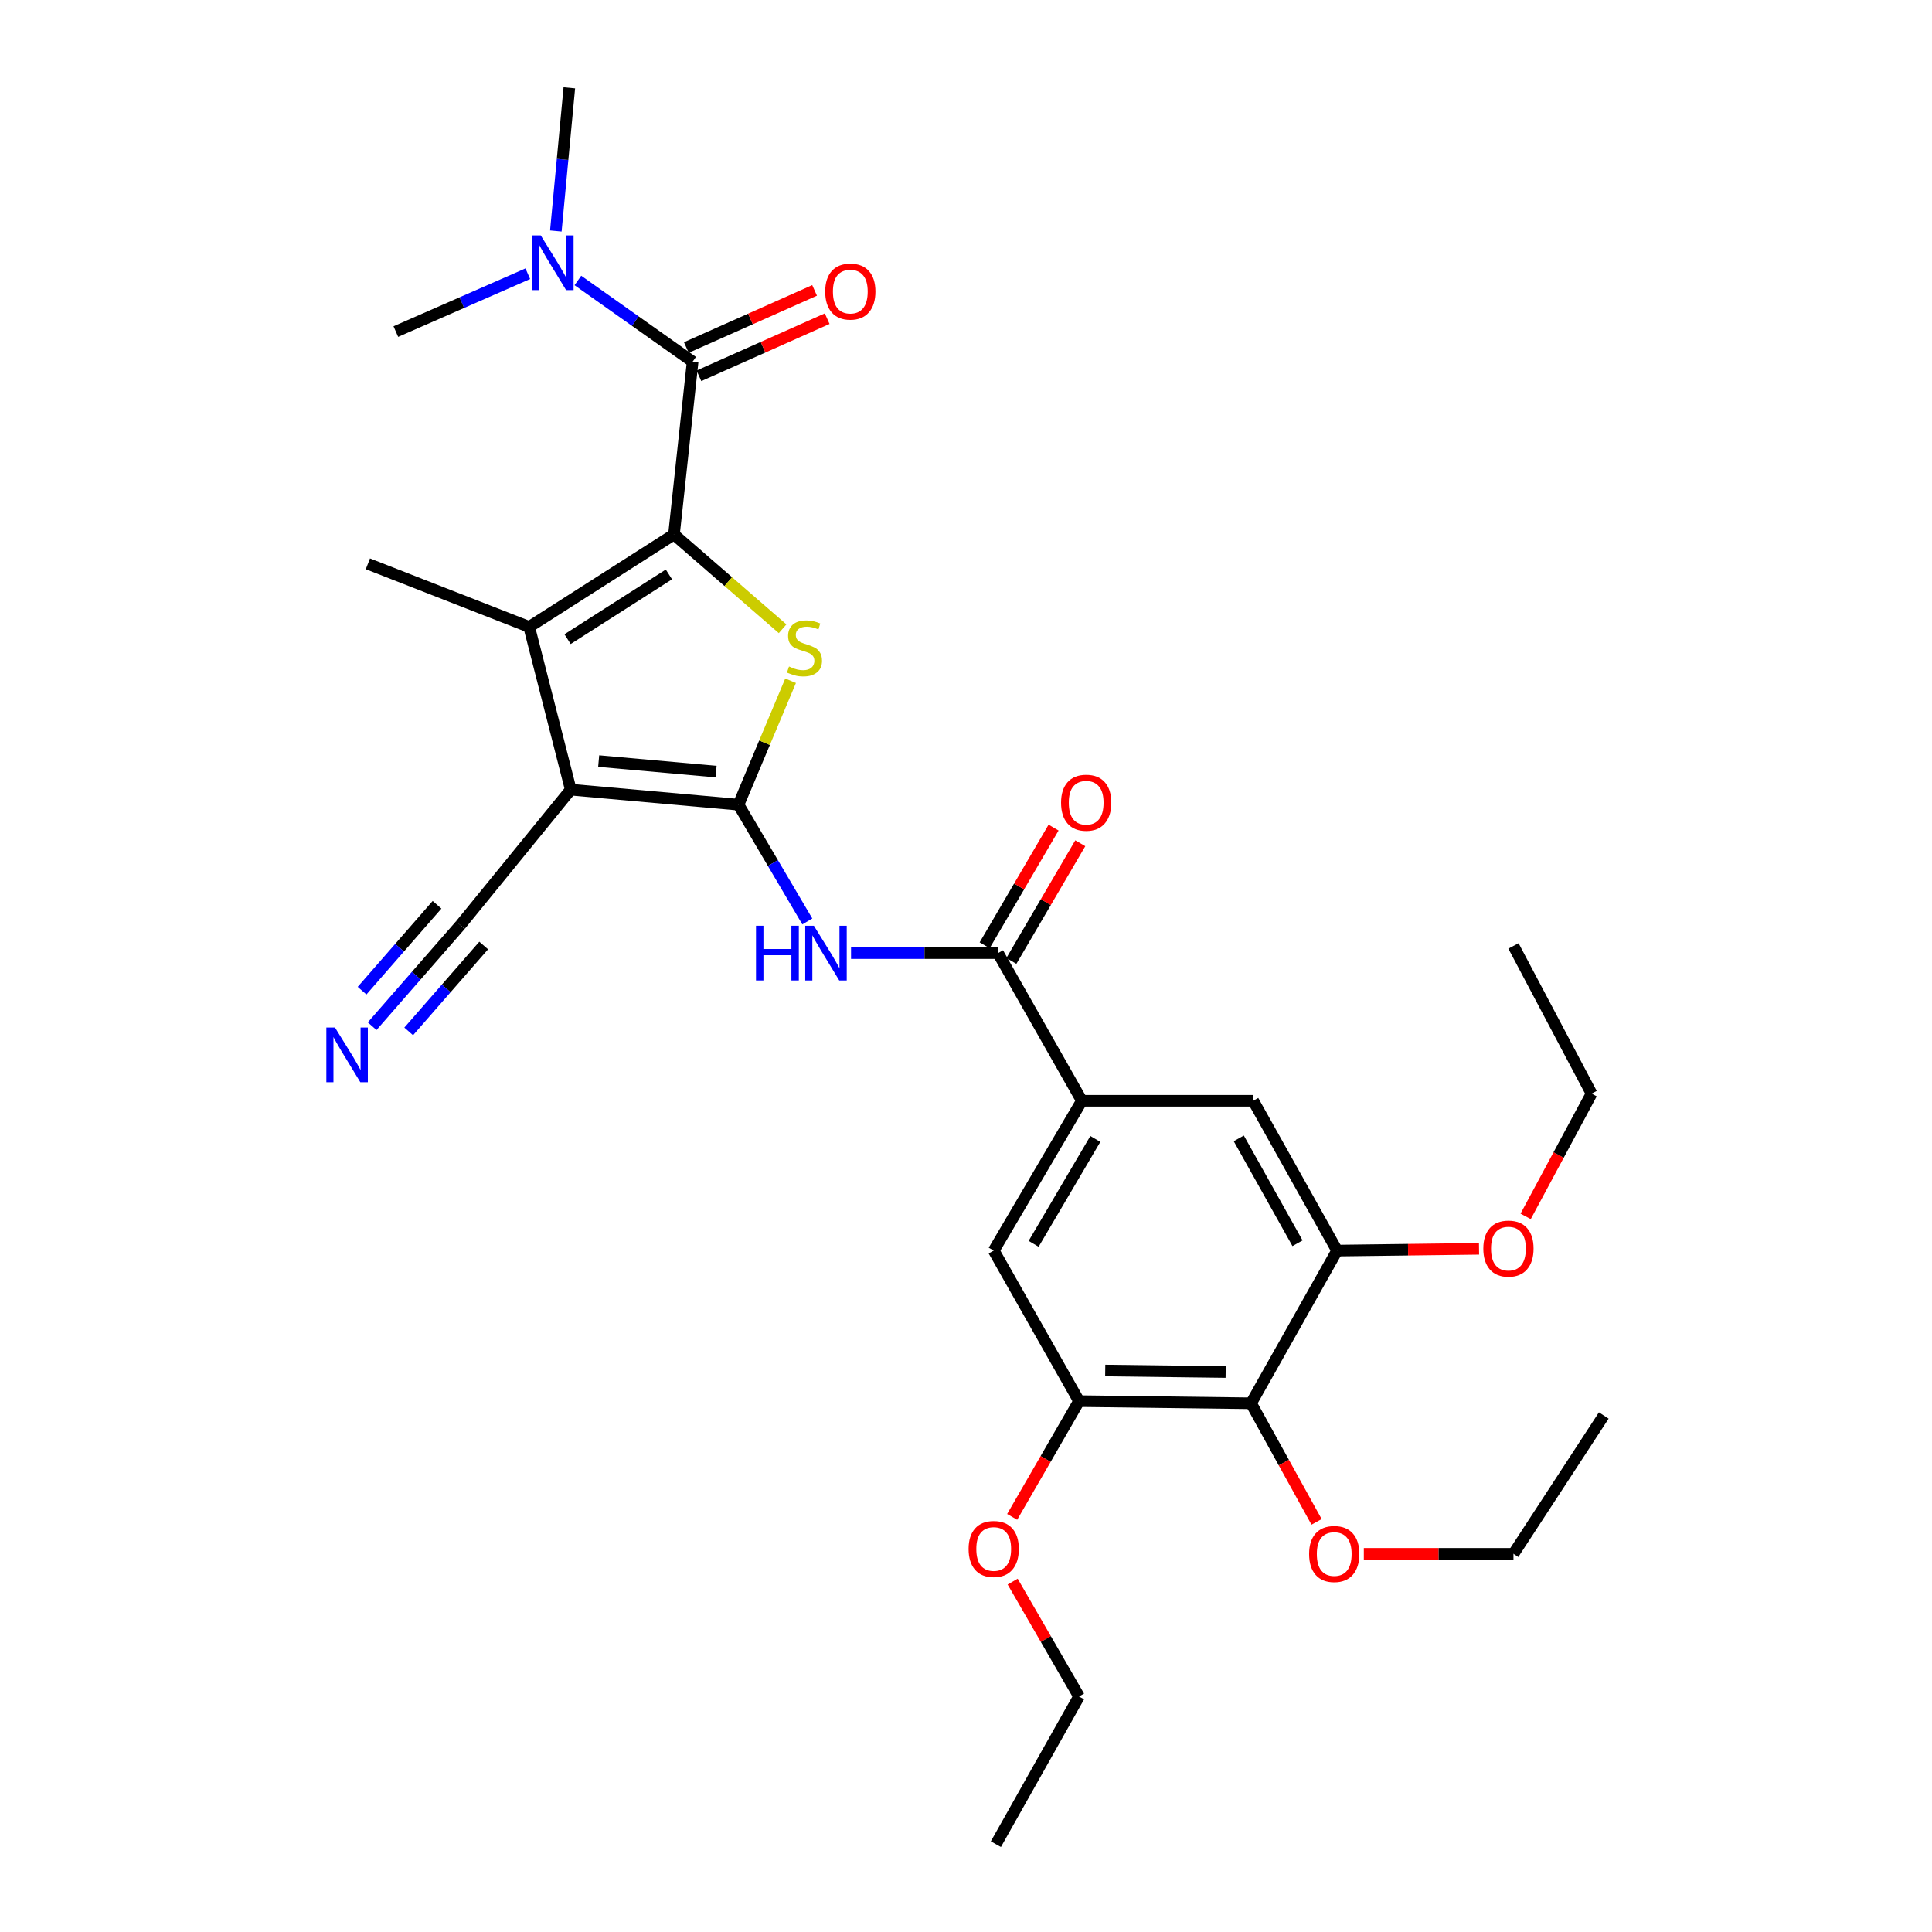 <?xml version='1.0' encoding='iso-8859-1'?>
<svg version='1.1' baseProfile='full'
              xmlns='http://www.w3.org/2000/svg'
                      xmlns:rdkit='http://www.rdkit.org/xml'
                      xmlns:xlink='http://www.w3.org/1999/xlink'
                  xml:space='preserve'
width='1000px' height='1000px' viewBox='0 0 1000 1000'>
<!-- END OF HEADER -->
<rect style='opacity:1.0;fill:#FFFFFF;stroke:none' width='1000' height='1000' x='0' y='0'> </rect>
<path class='bond-1' d='M 382.237,416.504 L 295.421,408.724' style='fill:none;fill-rule:evenodd;stroke:#000000;stroke-width:6px;stroke-linecap:butt;stroke-linejoin:miter;stroke-opacity:1' />
<path class='bond-1' d='M 370.645,399.378 L 309.874,393.932' style='fill:none;fill-rule:evenodd;stroke:#000000;stroke-width:6px;stroke-linecap:butt;stroke-linejoin:miter;stroke-opacity:1' />
<path class='bond-2' d='M 382.237,416.504 L 395.724,384.424' style='fill:none;fill-rule:evenodd;stroke:#000000;stroke-width:6px;stroke-linecap:butt;stroke-linejoin:miter;stroke-opacity:1' />
<path class='bond-2' d='M 395.724,384.424 L 409.21,352.343' style='fill:none;fill-rule:evenodd;stroke:#CCCC00;stroke-width:6px;stroke-linecap:butt;stroke-linejoin:miter;stroke-opacity:1' />
<path class='bond-5' d='M 382.237,416.504 L 400.051,446.719' style='fill:none;fill-rule:evenodd;stroke:#000000;stroke-width:6px;stroke-linecap:butt;stroke-linejoin:miter;stroke-opacity:1' />
<path class='bond-5' d='M 400.051,446.719 L 417.865,476.934' style='fill:none;fill-rule:evenodd;stroke:#0000FF;stroke-width:6px;stroke-linecap:butt;stroke-linejoin:miter;stroke-opacity:1' />
<path class='bond-0' d='M 348.848,276.635 L 376.962,301.037' style='fill:none;fill-rule:evenodd;stroke:#000000;stroke-width:6px;stroke-linecap:butt;stroke-linejoin:miter;stroke-opacity:1' />
<path class='bond-0' d='M 376.962,301.037 L 405.076,325.439' style='fill:none;fill-rule:evenodd;stroke:#CCCC00;stroke-width:6px;stroke-linecap:butt;stroke-linejoin:miter;stroke-opacity:1' />
<path class='bond-4' d='M 348.848,276.635 L 358.506,187.202' style='fill:none;fill-rule:evenodd;stroke:#000000;stroke-width:6px;stroke-linecap:butt;stroke-linejoin:miter;stroke-opacity:1' />
<path class='bond-30' d='M 348.848,276.635 L 273.906,324.489' style='fill:none;fill-rule:evenodd;stroke:#000000;stroke-width:6px;stroke-linecap:butt;stroke-linejoin:miter;stroke-opacity:1' />
<path class='bond-30' d='M 346.23,297.317 L 293.771,330.816' style='fill:none;fill-rule:evenodd;stroke:#000000;stroke-width:6px;stroke-linecap:butt;stroke-linejoin:miter;stroke-opacity:1' />
<path class='bond-3' d='M 295.421,408.724 L 273.906,324.489' style='fill:none;fill-rule:evenodd;stroke:#000000;stroke-width:6px;stroke-linecap:butt;stroke-linejoin:miter;stroke-opacity:1' />
<path class='bond-9' d='M 295.421,408.724 L 238.282,478.85' style='fill:none;fill-rule:evenodd;stroke:#000000;stroke-width:6px;stroke-linecap:butt;stroke-linejoin:miter;stroke-opacity:1' />
<path class='bond-19' d='M 273.906,324.489 L 190.419,291.83' style='fill:none;fill-rule:evenodd;stroke:#000000;stroke-width:6px;stroke-linecap:butt;stroke-linejoin:miter;stroke-opacity:1' />
<path class='bond-15' d='M 358.506,187.202 L 328.804,166.185' style='fill:none;fill-rule:evenodd;stroke:#000000;stroke-width:6px;stroke-linecap:butt;stroke-linejoin:miter;stroke-opacity:1' />
<path class='bond-15' d='M 328.804,166.185 L 299.102,145.168' style='fill:none;fill-rule:evenodd;stroke:#0000FF;stroke-width:6px;stroke-linecap:butt;stroke-linejoin:miter;stroke-opacity:1' />
<path class='bond-16' d='M 361.766,194.52 L 394.958,179.732' style='fill:none;fill-rule:evenodd;stroke:#000000;stroke-width:6px;stroke-linecap:butt;stroke-linejoin:miter;stroke-opacity:1' />
<path class='bond-16' d='M 394.958,179.732 L 428.15,164.944' style='fill:none;fill-rule:evenodd;stroke:#FF0000;stroke-width:6px;stroke-linecap:butt;stroke-linejoin:miter;stroke-opacity:1' />
<path class='bond-16' d='M 355.245,179.884 L 388.437,165.096' style='fill:none;fill-rule:evenodd;stroke:#000000;stroke-width:6px;stroke-linecap:butt;stroke-linejoin:miter;stroke-opacity:1' />
<path class='bond-16' d='M 388.437,165.096 L 421.629,150.308' style='fill:none;fill-rule:evenodd;stroke:#FF0000;stroke-width:6px;stroke-linecap:butt;stroke-linejoin:miter;stroke-opacity:1' />
<path class='bond-6' d='M 440.494,493.324 L 478.532,493.324' style='fill:none;fill-rule:evenodd;stroke:#0000FF;stroke-width:6px;stroke-linecap:butt;stroke-linejoin:miter;stroke-opacity:1' />
<path class='bond-6' d='M 478.532,493.324 L 516.569,493.324' style='fill:none;fill-rule:evenodd;stroke:#000000;stroke-width:6px;stroke-linecap:butt;stroke-linejoin:miter;stroke-opacity:1' />
<path class='bond-7' d='M 516.569,493.324 L 559.982,569.761' style='fill:none;fill-rule:evenodd;stroke:#000000;stroke-width:6px;stroke-linecap:butt;stroke-linejoin:miter;stroke-opacity:1' />
<path class='bond-17' d='M 523.482,497.373 L 541.318,466.92' style='fill:none;fill-rule:evenodd;stroke:#000000;stroke-width:6px;stroke-linecap:butt;stroke-linejoin:miter;stroke-opacity:1' />
<path class='bond-17' d='M 541.318,466.92 L 559.154,436.467' style='fill:none;fill-rule:evenodd;stroke:#FF0000;stroke-width:6px;stroke-linecap:butt;stroke-linejoin:miter;stroke-opacity:1' />
<path class='bond-17' d='M 509.657,489.275 L 527.492,458.822' style='fill:none;fill-rule:evenodd;stroke:#000000;stroke-width:6px;stroke-linecap:butt;stroke-linejoin:miter;stroke-opacity:1' />
<path class='bond-17' d='M 527.492,458.822 L 545.328,428.369' style='fill:none;fill-rule:evenodd;stroke:#FF0000;stroke-width:6px;stroke-linecap:butt;stroke-linejoin:miter;stroke-opacity:1' />
<path class='bond-13' d='M 559.982,569.761 L 648.659,569.761' style='fill:none;fill-rule:evenodd;stroke:#000000;stroke-width:6px;stroke-linecap:butt;stroke-linejoin:miter;stroke-opacity:1' />
<path class='bond-14' d='M 559.982,569.761 L 514.344,647.311' style='fill:none;fill-rule:evenodd;stroke:#000000;stroke-width:6px;stroke-linecap:butt;stroke-linejoin:miter;stroke-opacity:1' />
<path class='bond-14' d='M 566.945,589.52 L 534.999,643.805' style='fill:none;fill-rule:evenodd;stroke:#000000;stroke-width:6px;stroke-linecap:butt;stroke-linejoin:miter;stroke-opacity:1' />
<path class='bond-8' d='M 647.555,726.347 L 558.504,725.225' style='fill:none;fill-rule:evenodd;stroke:#000000;stroke-width:6px;stroke-linecap:butt;stroke-linejoin:miter;stroke-opacity:1' />
<path class='bond-8' d='M 634.399,710.157 L 572.064,709.372' style='fill:none;fill-rule:evenodd;stroke:#000000;stroke-width:6px;stroke-linecap:butt;stroke-linejoin:miter;stroke-opacity:1' />
<path class='bond-18' d='M 647.555,726.347 L 664.505,757.032' style='fill:none;fill-rule:evenodd;stroke:#000000;stroke-width:6px;stroke-linecap:butt;stroke-linejoin:miter;stroke-opacity:1' />
<path class='bond-18' d='M 664.505,757.032 L 681.454,787.716' style='fill:none;fill-rule:evenodd;stroke:#FF0000;stroke-width:6px;stroke-linecap:butt;stroke-linejoin:miter;stroke-opacity:1' />
<path class='bond-31' d='M 647.555,726.347 L 692.08,647.311' style='fill:none;fill-rule:evenodd;stroke:#000000;stroke-width:6px;stroke-linecap:butt;stroke-linejoin:miter;stroke-opacity:1' />
<path class='bond-12' d='M 238.282,478.85 L 215.454,505.002' style='fill:none;fill-rule:evenodd;stroke:#000000;stroke-width:6px;stroke-linecap:butt;stroke-linejoin:miter;stroke-opacity:1' />
<path class='bond-12' d='M 215.454,505.002 L 192.626,531.155' style='fill:none;fill-rule:evenodd;stroke:#0000FF;stroke-width:6px;stroke-linecap:butt;stroke-linejoin:miter;stroke-opacity:1' />
<path class='bond-12' d='M 226.211,468.313 L 206.807,490.543' style='fill:none;fill-rule:evenodd;stroke:#000000;stroke-width:6px;stroke-linecap:butt;stroke-linejoin:miter;stroke-opacity:1' />
<path class='bond-12' d='M 206.807,490.543 L 187.403,512.772' style='fill:none;fill-rule:evenodd;stroke:#0000FF;stroke-width:6px;stroke-linecap:butt;stroke-linejoin:miter;stroke-opacity:1' />
<path class='bond-12' d='M 250.353,489.387 L 230.949,511.616' style='fill:none;fill-rule:evenodd;stroke:#000000;stroke-width:6px;stroke-linecap:butt;stroke-linejoin:miter;stroke-opacity:1' />
<path class='bond-12' d='M 230.949,511.616 L 211.545,533.846' style='fill:none;fill-rule:evenodd;stroke:#0000FF;stroke-width:6px;stroke-linecap:butt;stroke-linejoin:miter;stroke-opacity:1' />
<path class='bond-10' d='M 692.08,647.311 L 648.659,569.761' style='fill:none;fill-rule:evenodd;stroke:#000000;stroke-width:6px;stroke-linecap:butt;stroke-linejoin:miter;stroke-opacity:1' />
<path class='bond-10' d='M 671.586,643.506 L 641.191,589.221' style='fill:none;fill-rule:evenodd;stroke:#000000;stroke-width:6px;stroke-linecap:butt;stroke-linejoin:miter;stroke-opacity:1' />
<path class='bond-20' d='M 692.08,647.311 L 728.814,646.846' style='fill:none;fill-rule:evenodd;stroke:#000000;stroke-width:6px;stroke-linecap:butt;stroke-linejoin:miter;stroke-opacity:1' />
<path class='bond-20' d='M 728.814,646.846 L 765.548,646.382' style='fill:none;fill-rule:evenodd;stroke:#FF0000;stroke-width:6px;stroke-linecap:butt;stroke-linejoin:miter;stroke-opacity:1' />
<path class='bond-11' d='M 558.504,725.225 L 514.344,647.311' style='fill:none;fill-rule:evenodd;stroke:#000000;stroke-width:6px;stroke-linecap:butt;stroke-linejoin:miter;stroke-opacity:1' />
<path class='bond-21' d='M 558.504,725.225 L 541.198,755.18' style='fill:none;fill-rule:evenodd;stroke:#000000;stroke-width:6px;stroke-linecap:butt;stroke-linejoin:miter;stroke-opacity:1' />
<path class='bond-21' d='M 541.198,755.18 L 523.892,785.136' style='fill:none;fill-rule:evenodd;stroke:#FF0000;stroke-width:6px;stroke-linecap:butt;stroke-linejoin:miter;stroke-opacity:1' />
<path class='bond-22' d='M 287.695,119.567 L 291.189,82.511' style='fill:none;fill-rule:evenodd;stroke:#0000FF;stroke-width:6px;stroke-linecap:butt;stroke-linejoin:miter;stroke-opacity:1' />
<path class='bond-22' d='M 291.189,82.511 L 294.682,45.455' style='fill:none;fill-rule:evenodd;stroke:#000000;stroke-width:6px;stroke-linecap:butt;stroke-linejoin:miter;stroke-opacity:1' />
<path class='bond-23' d='M 273.187,141.681 L 239.036,156.653' style='fill:none;fill-rule:evenodd;stroke:#0000FF;stroke-width:6px;stroke-linecap:butt;stroke-linejoin:miter;stroke-opacity:1' />
<path class='bond-23' d='M 239.036,156.653 L 204.884,171.624' style='fill:none;fill-rule:evenodd;stroke:#000000;stroke-width:6px;stroke-linecap:butt;stroke-linejoin:miter;stroke-opacity:1' />
<path class='bond-24' d='M 705.913,804.262 L 744.639,804.262' style='fill:none;fill-rule:evenodd;stroke:#FF0000;stroke-width:6px;stroke-linecap:butt;stroke-linejoin:miter;stroke-opacity:1' />
<path class='bond-24' d='M 744.639,804.262 L 783.365,804.262' style='fill:none;fill-rule:evenodd;stroke:#000000;stroke-width:6px;stroke-linecap:butt;stroke-linejoin:miter;stroke-opacity:1' />
<path class='bond-26' d='M 789.677,629.595 L 806.741,597.822' style='fill:none;fill-rule:evenodd;stroke:#FF0000;stroke-width:6px;stroke-linecap:butt;stroke-linejoin:miter;stroke-opacity:1' />
<path class='bond-26' d='M 806.741,597.822 L 823.804,566.049' style='fill:none;fill-rule:evenodd;stroke:#000000;stroke-width:6px;stroke-linecap:butt;stroke-linejoin:miter;stroke-opacity:1' />
<path class='bond-25' d='M 524.147,818.629 L 541.326,848.36' style='fill:none;fill-rule:evenodd;stroke:#FF0000;stroke-width:6px;stroke-linecap:butt;stroke-linejoin:miter;stroke-opacity:1' />
<path class='bond-25' d='M 541.326,848.36 L 558.504,878.091' style='fill:none;fill-rule:evenodd;stroke:#000000;stroke-width:6px;stroke-linecap:butt;stroke-linejoin:miter;stroke-opacity:1' />
<path class='bond-28' d='M 783.365,804.262 L 830.106,732.658' style='fill:none;fill-rule:evenodd;stroke:#000000;stroke-width:6px;stroke-linecap:butt;stroke-linejoin:miter;stroke-opacity:1' />
<path class='bond-29' d='M 558.504,878.091 L 515.466,954.545' style='fill:none;fill-rule:evenodd;stroke:#000000;stroke-width:6px;stroke-linecap:butt;stroke-linejoin:miter;stroke-opacity:1' />
<path class='bond-27' d='M 823.804,566.049 L 783.365,489.603' style='fill:none;fill-rule:evenodd;stroke:#000000;stroke-width:6px;stroke-linecap:butt;stroke-linejoin:miter;stroke-opacity:1' />
<path  class='atom-3' d='M 408.392 344.98
Q 408.712 345.1, 410.032 345.66
Q 411.352 346.22, 412.792 346.58
Q 414.272 346.9, 415.712 346.9
Q 418.392 346.9, 419.952 345.62
Q 421.512 344.3, 421.512 342.02
Q 421.512 340.46, 420.712 339.5
Q 419.952 338.54, 418.752 338.02
Q 417.552 337.5, 415.552 336.9
Q 413.032 336.14, 411.512 335.42
Q 410.032 334.7, 408.952 333.18
Q 407.912 331.66, 407.912 329.1
Q 407.912 325.54, 410.312 323.34
Q 412.752 321.14, 417.552 321.14
Q 420.832 321.14, 424.552 322.7
L 423.632 325.78
Q 420.232 324.38, 417.672 324.38
Q 414.912 324.38, 413.392 325.54
Q 411.872 326.66, 411.912 328.62
Q 411.912 330.14, 412.672 331.06
Q 413.472 331.98, 414.592 332.5
Q 415.752 333.02, 417.672 333.62
Q 420.232 334.42, 421.752 335.22
Q 423.272 336.02, 424.352 337.66
Q 425.472 339.26, 425.472 342.02
Q 425.472 345.94, 422.832 348.06
Q 420.232 350.14, 415.872 350.14
Q 413.352 350.14, 411.432 349.58
Q 409.552 349.06, 407.312 348.14
L 408.392 344.98
' fill='#CCCC00'/>
<path  class='atom-6' d='M 391.308 479.164
L 395.148 479.164
L 395.148 491.204
L 409.628 491.204
L 409.628 479.164
L 413.468 479.164
L 413.468 507.484
L 409.628 507.484
L 409.628 494.404
L 395.148 494.404
L 395.148 507.484
L 391.308 507.484
L 391.308 479.164
' fill='#0000FF'/>
<path  class='atom-6' d='M 421.268 479.164
L 430.548 494.164
Q 431.468 495.644, 432.948 498.324
Q 434.428 501.004, 434.508 501.164
L 434.508 479.164
L 438.268 479.164
L 438.268 507.484
L 434.388 507.484
L 424.428 491.084
Q 423.268 489.164, 422.028 486.964
Q 420.828 484.764, 420.468 484.084
L 420.468 507.484
L 416.788 507.484
L 416.788 479.164
L 421.268 479.164
' fill='#0000FF'/>
<path  class='atom-13' d='M 173.397 531.852
L 182.677 546.852
Q 183.597 548.332, 185.077 551.012
Q 186.557 553.692, 186.637 553.852
L 186.637 531.852
L 190.397 531.852
L 190.397 560.172
L 186.517 560.172
L 176.557 543.772
Q 175.397 541.852, 174.157 539.652
Q 172.957 537.452, 172.597 536.772
L 172.597 560.172
L 168.917 560.172
L 168.917 531.852
L 173.397 531.852
' fill='#0000FF'/>
<path  class='atom-16' d='M 279.886 121.84
L 289.166 136.84
Q 290.086 138.32, 291.566 141
Q 293.046 143.68, 293.126 143.84
L 293.126 121.84
L 296.886 121.84
L 296.886 150.16
L 293.006 150.16
L 283.046 133.76
Q 281.886 131.84, 280.646 129.64
Q 279.446 127.44, 279.086 126.76
L 279.086 150.16
L 275.406 150.16
L 275.406 121.84
L 279.886 121.84
' fill='#0000FF'/>
<path  class='atom-17' d='M 427.124 150.919
Q 427.124 144.119, 430.484 140.319
Q 433.844 136.519, 440.124 136.519
Q 446.404 136.519, 449.764 140.319
Q 453.124 144.119, 453.124 150.919
Q 453.124 157.799, 449.724 161.719
Q 446.324 165.599, 440.124 165.599
Q 433.884 165.599, 430.484 161.719
Q 427.124 157.839, 427.124 150.919
M 440.124 162.399
Q 444.444 162.399, 446.764 159.519
Q 449.124 156.599, 449.124 150.919
Q 449.124 145.359, 446.764 142.559
Q 444.444 139.719, 440.124 139.719
Q 435.804 139.719, 433.444 142.519
Q 431.124 145.319, 431.124 150.919
Q 431.124 156.639, 433.444 159.519
Q 435.804 162.399, 440.124 162.399
' fill='#FF0000'/>
<path  class='atom-18' d='M 549.207 415.48
Q 549.207 408.68, 552.567 404.88
Q 555.927 401.08, 562.207 401.08
Q 568.487 401.08, 571.847 404.88
Q 575.207 408.68, 575.207 415.48
Q 575.207 422.36, 571.807 426.28
Q 568.407 430.16, 562.207 430.16
Q 555.967 430.16, 552.567 426.28
Q 549.207 422.4, 549.207 415.48
M 562.207 426.96
Q 566.527 426.96, 568.847 424.08
Q 571.207 421.16, 571.207 415.48
Q 571.207 409.92, 568.847 407.12
Q 566.527 404.28, 562.207 404.28
Q 557.887 404.28, 555.527 407.08
Q 553.207 409.88, 553.207 415.48
Q 553.207 421.2, 555.527 424.08
Q 557.887 426.96, 562.207 426.96
' fill='#FF0000'/>
<path  class='atom-19' d='M 677.594 804.342
Q 677.594 797.542, 680.954 793.742
Q 684.314 789.942, 690.594 789.942
Q 696.874 789.942, 700.234 793.742
Q 703.594 797.542, 703.594 804.342
Q 703.594 811.222, 700.194 815.142
Q 696.794 819.022, 690.594 819.022
Q 684.354 819.022, 680.954 815.142
Q 677.594 811.262, 677.594 804.342
M 690.594 815.822
Q 694.914 815.822, 697.234 812.942
Q 699.594 810.022, 699.594 804.342
Q 699.594 798.782, 697.234 795.982
Q 694.914 793.142, 690.594 793.142
Q 686.274 793.142, 683.914 795.942
Q 681.594 798.742, 681.594 804.342
Q 681.594 810.062, 683.914 812.942
Q 686.274 815.822, 690.594 815.822
' fill='#FF0000'/>
<path  class='atom-21' d='M 767.766 646.269
Q 767.766 639.469, 771.126 635.669
Q 774.486 631.869, 780.766 631.869
Q 787.046 631.869, 790.406 635.669
Q 793.766 639.469, 793.766 646.269
Q 793.766 653.149, 790.366 657.069
Q 786.966 660.949, 780.766 660.949
Q 774.526 660.949, 771.126 657.069
Q 767.766 653.189, 767.766 646.269
M 780.766 657.749
Q 785.086 657.749, 787.406 654.869
Q 789.766 651.949, 789.766 646.269
Q 789.766 640.709, 787.406 637.909
Q 785.086 635.069, 780.766 635.069
Q 776.446 635.069, 774.086 637.869
Q 771.766 640.669, 771.766 646.269
Q 771.766 651.989, 774.086 654.869
Q 776.446 657.749, 780.766 657.749
' fill='#FF0000'/>
<path  class='atom-22' d='M 501.344 801.742
Q 501.344 794.942, 504.704 791.142
Q 508.064 787.342, 514.344 787.342
Q 520.624 787.342, 523.984 791.142
Q 527.344 794.942, 527.344 801.742
Q 527.344 808.622, 523.944 812.542
Q 520.544 816.422, 514.344 816.422
Q 508.104 816.422, 504.704 812.542
Q 501.344 808.662, 501.344 801.742
M 514.344 813.222
Q 518.664 813.222, 520.984 810.342
Q 523.344 807.422, 523.344 801.742
Q 523.344 796.182, 520.984 793.382
Q 518.664 790.542, 514.344 790.542
Q 510.024 790.542, 507.664 793.342
Q 505.344 796.142, 505.344 801.742
Q 505.344 807.462, 507.664 810.342
Q 510.024 813.222, 514.344 813.222
' fill='#FF0000'/>
</svg>

